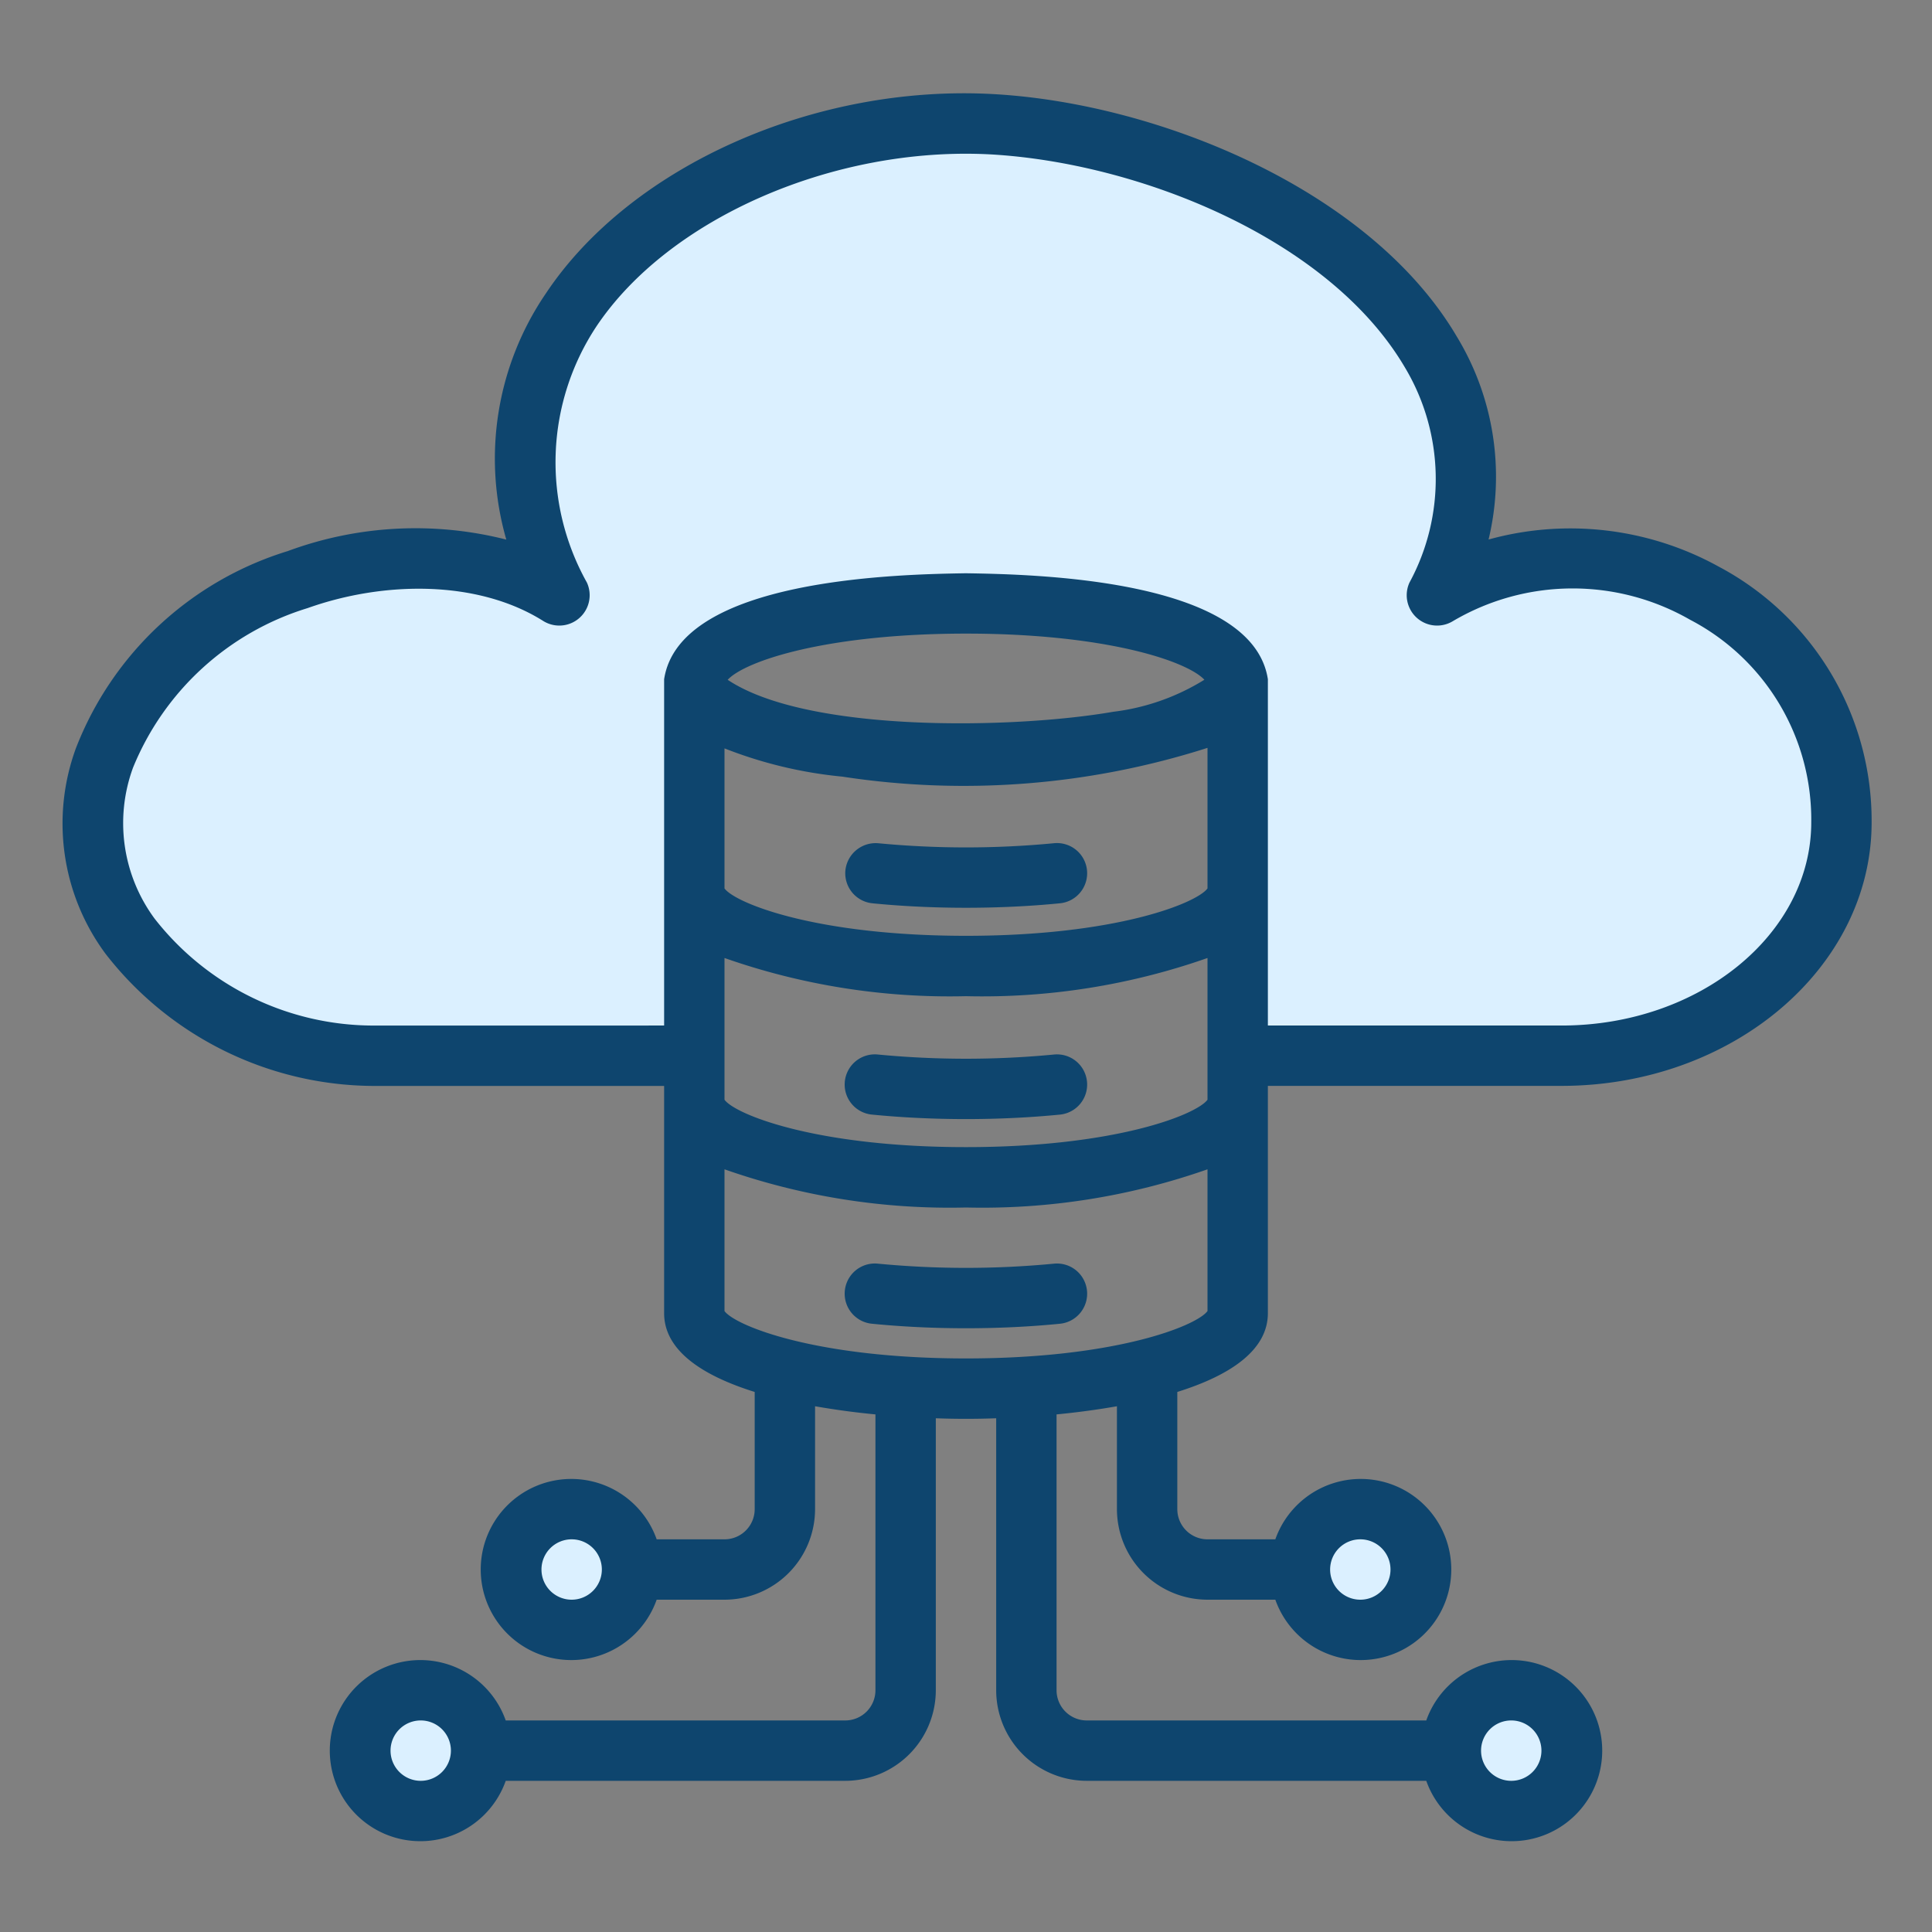 <?xml version="1.0" encoding="UTF-8"?> <svg xmlns="http://www.w3.org/2000/svg" xmlns:xlink="http://www.w3.org/1999/xlink" version="1.1" width="512" height="512" x="0" y="0" viewBox="0 0 64 64" style="enable-background:new 0 0 512 512" xml:space="preserve" class=""><rect x="0" y="0" width="64" height="64" fill="#808080" stroke="none"/><g><g fill="#bddbff"><path d="M47.593 19.732C51.849 10.88 41.165 4.586 32.88 4.116c-8.722-.496-18.927 6.173-14.337 15.616-4.664-2.956-13.1-.38-15.08 5.37-1.935 5.617 3.842 9.87 8.913 9.87H23V22.5c-.216-2.906 17.184-3.666 18 0v12.472h10.726c5.118 0 9.274-3.464 9.274-7.732 0-7.292-8.295-10.795-13.407-7.508z" fill="#dbf0ff" opacity="1" data-original="#bddbff" class=""></path><circle cx="50.063" cy="57.991" r="2" fill="#dbf0ff" opacity="1" data-original="#bddbff" class=""></circle><circle cx="45.063" cy="51.991" r="2" fill="#dbf0ff" opacity="1" data-original="#bddbff" class=""></circle><circle cx="13.937" cy="57.991" r="2" fill="#dbf0ff" opacity="1" data-original="#bddbff" class=""></circle><circle cx="18.937" cy="51.991" r="2" fill="#dbf0ff" opacity="1" data-original="#bddbff" class=""></circle></g><path fill="#0e456e" d="M28.005 28.83a1.008 1.008 0 0 1 1.093-.896 30.641 30.641 0 0 0 5.803 0 1 1 0 1 1 .198 1.99c-.99.097-2.033.147-3.099.147s-2.109-.05-3.098-.148a1 1 0 0 1-.897-1.093zm7.094 8.094a1 1 0 1 0-.198-1.99 30.641 30.641 0 0 1-5.803 0 1 1 0 1 0-.196 1.99c.99.097 2.032.147 3.098.147s2.108-.05 3.099-.147zm-.198 4.938a30.641 30.641 0 0 1-5.803 0 1 1 0 1 0-.196 1.99c.99.098 2.032.148 3.098.148s2.108-.05 3.099-.148a1 1 0 1 0-.198-1.99zM39 46.11v3.882a1 1 0 0 0 1 1h2.247a3 3 0 1 1 0 2H40a3.003 3.003 0 0 1-3-3v-3.408c-.658.116-1.332.205-2 .27v9.138a1 1 0 0 0 1 1h11.247a3 3 0 1 1 0 2H36a3.003 3.003 0 0 1-3-3v-9.01a27 27 0 0 1-2 0v9.01a3.003 3.003 0 0 1-3 3H16.753a3 3 0 1 1 0-2H28a1 1 0 0 0 1-1v-9.138a25.785 25.785 0 0 1-2-.27v3.408a3.003 3.003 0 0 1-3 3h-2.247a3 3 0 1 1 0-2H24a1 1 0 0 0 1-1V46.11c-1.73-.54-3-1.37-3-2.609v-7.528h-9.624a11.296 11.296 0 0 1-8.88-4.378 7.248 7.248 0 0 1-.978-6.818 10.983 10.983 0 0 1 7.013-6.521 12.207 12.207 0 0 1 7.241-.381 9.701 9.701 0 0 1 1.313-8.158c2.813-4.223 8.923-6.94 14.851-6.598 5.444.309 12.454 3.165 15.32 8.026a8.938 8.938 0 0 1 1.055 6.727 10.175 10.175 0 0 1 7.633.903A9.531 9.531 0 0 1 62 27.24c0 4.814-4.608 8.731-10.273 8.731H42V43.5c0 1.24-1.27 2.069-3 2.61zm-19.063 5.882a1 1 0 1 0-1 1 1.001 1.001 0 0 0 1-1zm-5 6a1 1 0 1 0-1 1 1.001 1.001 0 0 0 1-1zm34.125 0a1 1 0 1 0 1-1 1 1 0 0 0-1 1zm-5-6a1 1 0 1 0 1-1 1 1 0 0 0-1 1zM24 24.791v4.639c.357.488 3.03 1.57 8 1.57s7.643-1.082 8-1.57v-4.656a26.52 26.52 0 0 1-12.096.953A14.382 14.382 0 0 1 24 24.791zm0 11.639c.357.488 3.03 1.57 8 1.57s7.643-1.082 8-1.57v-4.695A22.508 22.508 0 0 1 32 33a22.506 22.506 0 0 1-8-1.265zm15.897-13.913c-.59-.63-3.305-1.528-7.896-1.528h-.009c-4.591.002-7.301.9-7.887 1.53 2.658 1.773 9.518 1.625 12.77 1.06a7.413 7.413 0 0 0 3.022-1.062zM22 33.972V22.5c.51-3.339 7.783-3.474 9.992-3.51 2.223.035 9.494.167 10.008 3.51v11.472h9.727c4.561 0 8.273-3.02 8.273-6.732a7.465 7.465 0 0 0-4.014-6.71 7.81 7.81 0 0 0-7.852.043A1.006 1.006 0 0 1 46.69 19.3a7.198 7.198 0 0 0-.157-7.139c-2.51-4.257-8.798-6.766-13.71-7.046-5.18-.281-10.675 2.109-13.075 5.711a8.156 8.156 0 0 0-.307 8.47 1.006 1.006 0 0 1-1.434 1.282c-2.174-1.375-5.294-1.332-7.816-.434a9.131 9.131 0 0 0-5.784 5.285 5.327 5.327 0 0 0 .717 5.005 9.21 9.21 0 0 0 7.251 3.539zM32 45c4.97 0 7.643-1.082 8-1.57v-4.695A22.508 22.508 0 0 1 32 40a22.506 22.506 0 0 1-8-1.265v4.695c.357.488 3.03 1.57 8 1.57z" opacity="1" data-original="#3d9ae2" class=""></path></g></svg> 